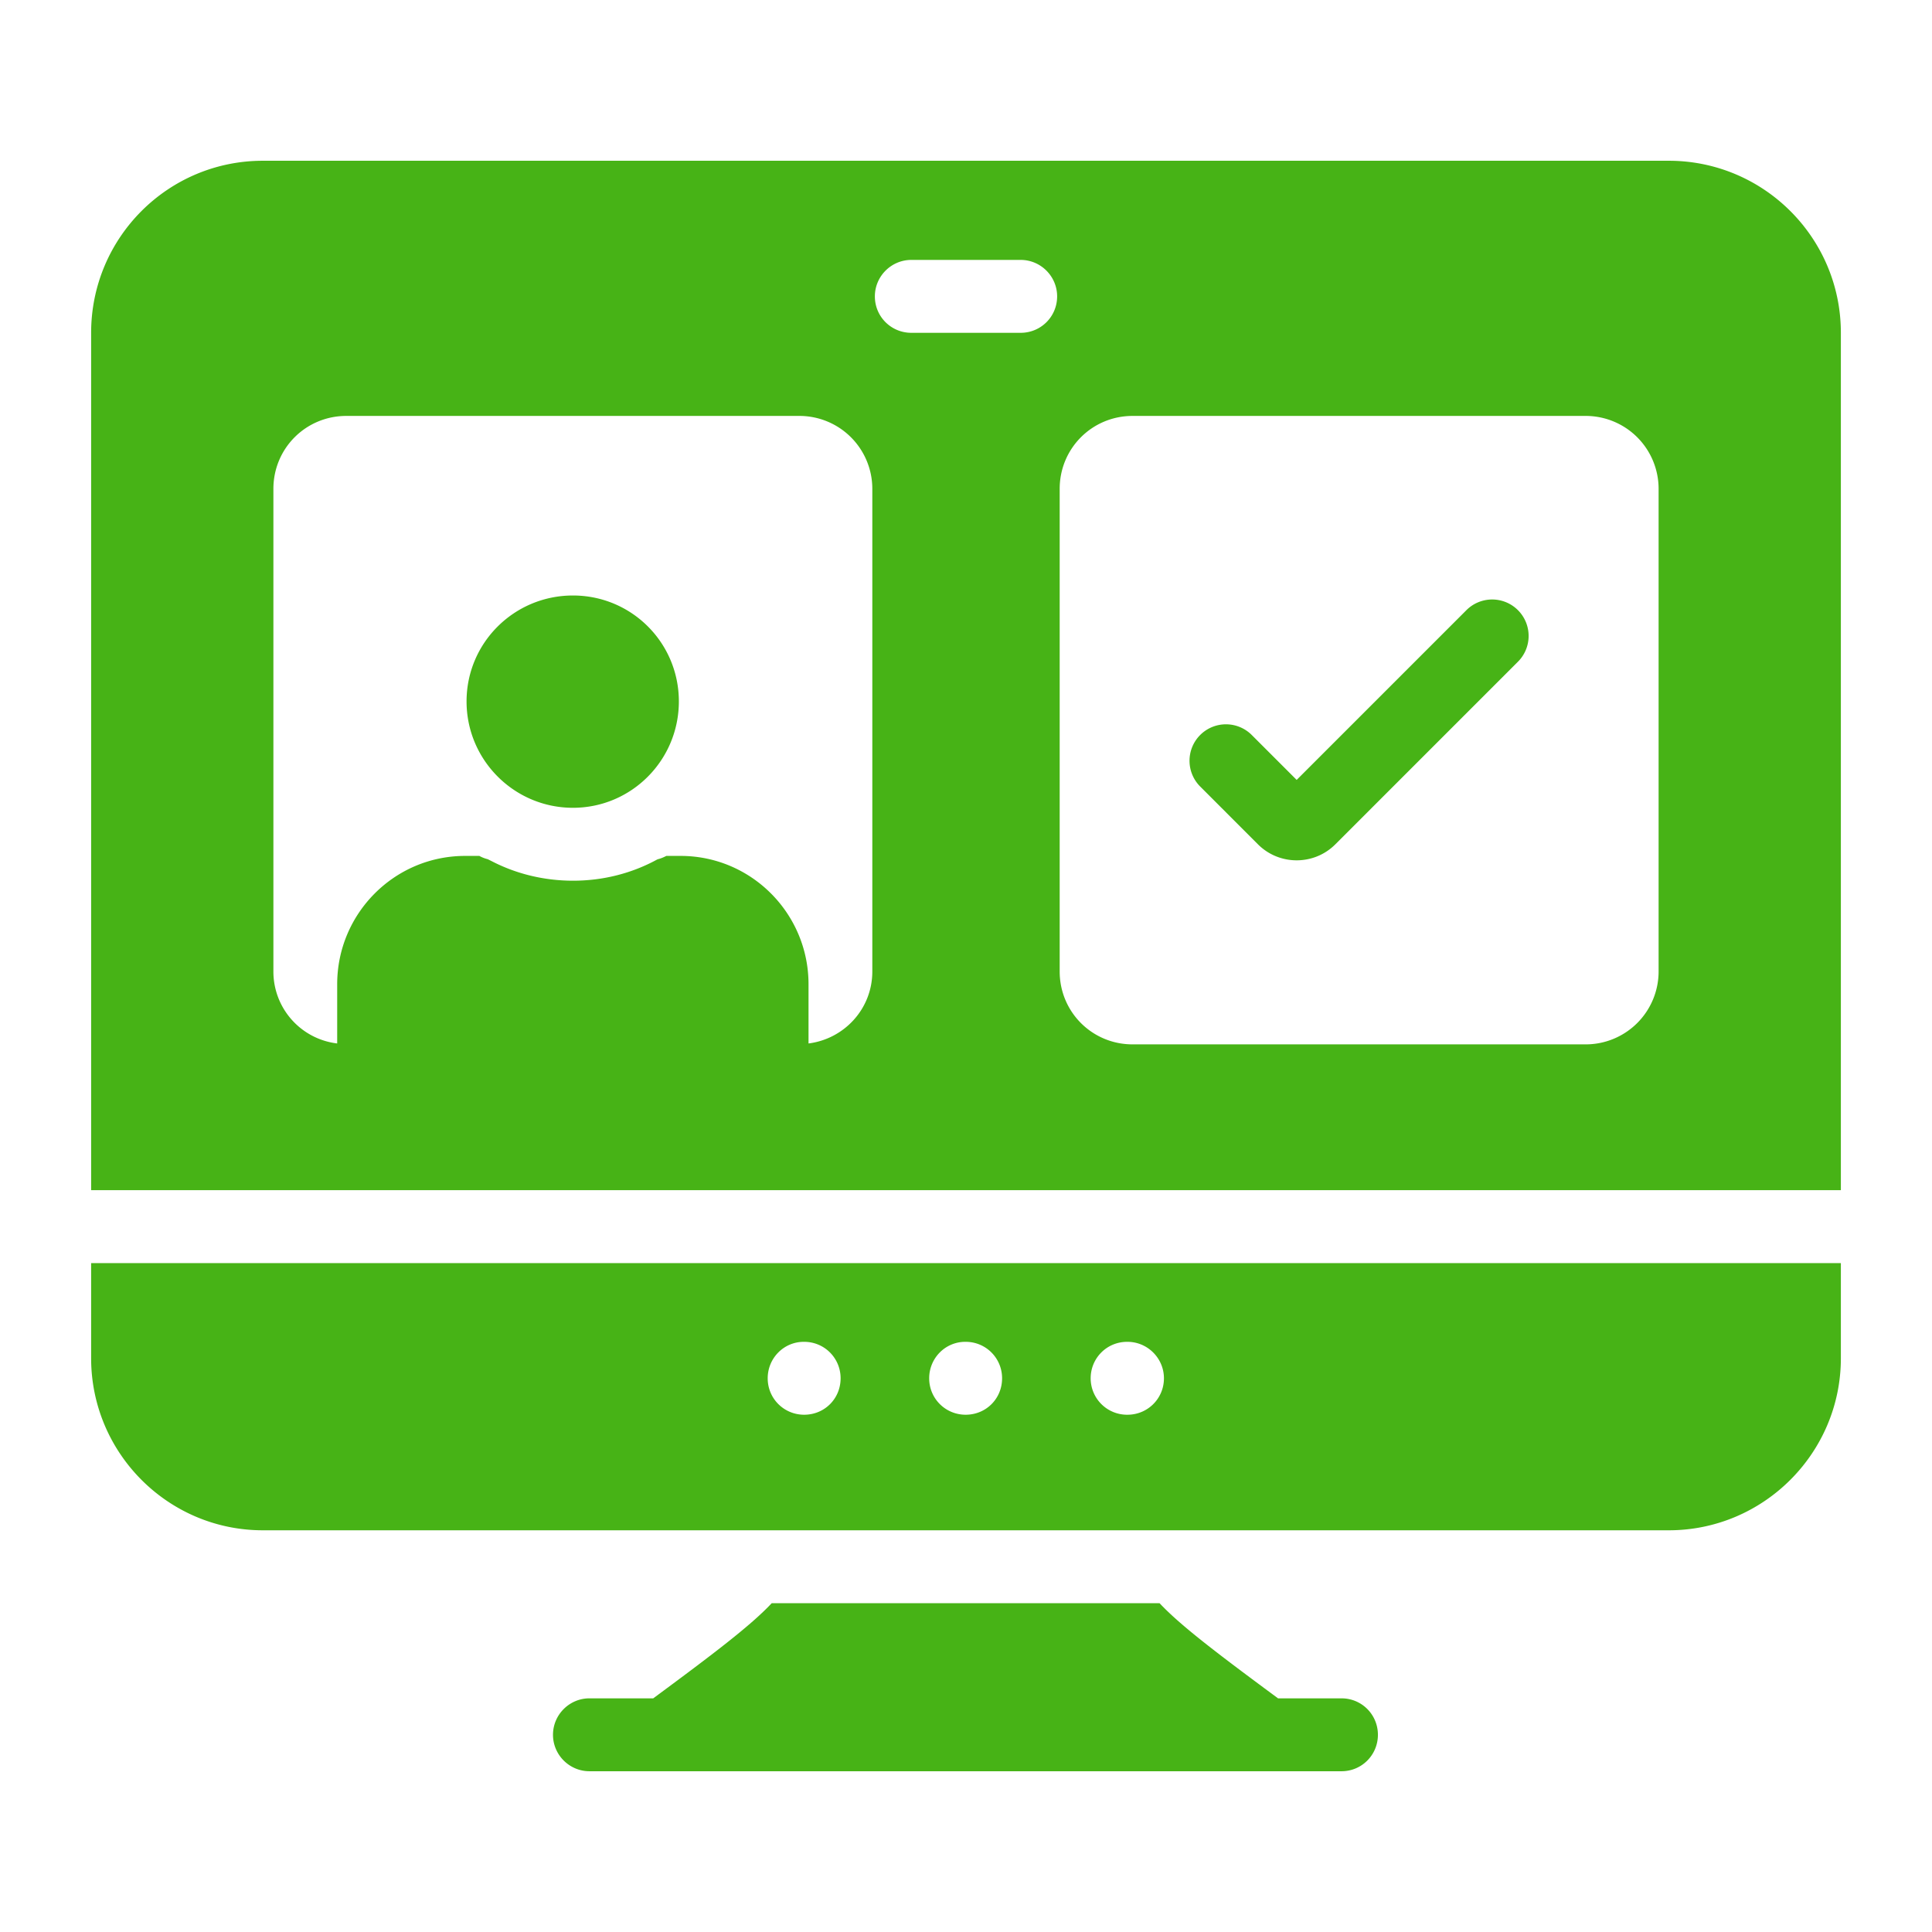 <svg xmlns="http://www.w3.org/2000/svg" viewBox="0 0 53 53" id="ApprovedCandidate">
  <path d="M45.78 4.41H7.21c-2.6 0-4.71 2.11-4.71 4.72v23.52h48V9.13c0-2.61-2.12-4.72-4.72-4.72zM23.93 26.65c0 1.024-.768 1.85-1.75 1.975V27c0-1.94-1.57-3.52-3.51-3.52h-.39c-.08.04-.15.07-.23.09-.03.01-.06.03-.1.05-.67.35-1.43.54-2.23.54s-1.56-.19-2.22-.53l-.12-.06a.92.92 0 0 1-.23-.09h-.39c-1.94 0-3.51 1.58-3.51 3.52v1.625A1.986 1.986 0 0 1 7.5 26.65V13.41c0-1.11.89-2 2-2h12.43a2 2 0 0 1 2 2v13.24zM28 9.13h-3c-.55 0-1-.44-1-1 0-.55.45-1 1-1h3c.55 0 1 .45 1 1 0 .56-.45 1-1 1zm17.5 17.52a2 2 0 0 1-2 2H31.07c-1.11 0-2-.89-2-2V13.41c0-1.11.89-2 2-2H43.5a2 2 0 0 1 2 2v13.24zm-8.7 19.94h-1.74c-1.65-1.22-2.68-2-3.25-2.61H21.17c-.57.61-1.6 1.39-3.25 2.61h-1.75c-.55 0-1 .45-1 1s.45 1 1 1H36.8c.56 0 1-.45 1-1s-.44-1-1-1zM2.5 37.26c0 2.6 2.11 4.72 4.71 4.72h38.57c2.6 0 4.72-2.12 4.72-4.72v-2.61h-48v2.61zm28.42-.45h.01c.55 0 1 .45 1 1 0 .56-.45 1-1 1a.999.999 0 0 1-1.01-1c0-.55.44-1 1-1zm-4.44 0h.01c.56 0 1 .45 1 1 0 .56-.44 1-1 1-.55 0-1-.44-1-1 0-.55.44-1 .99-1zm-4.43 0h.01c.56 0 1 .45 1 1 0 .56-.44 1-1 1-.55 0-1-.44-1-1 0-.55.44-1 .99-1z" fill="#47b316" class="color000000 svgShape"></path>
  <path d="M15.717 16.336c-1.61 0-2.918 1.296-2.918 2.906s1.309 2.918 2.918 2.918 2.906-1.309 2.906-2.918-1.296-2.906-2.906-2.906zm24.498.415-4.644 4.644-1.22-1.22a1 1 0 1 0-1.414 1.414l1.574 1.575c.292.291.676.437 1.06.437s.768-.146 1.06-.438l4.998-4.998a1 1 0 1 0-1.414-1.414z" fill="#47b316" class="color000000 svgShape"></path>
</svg>
